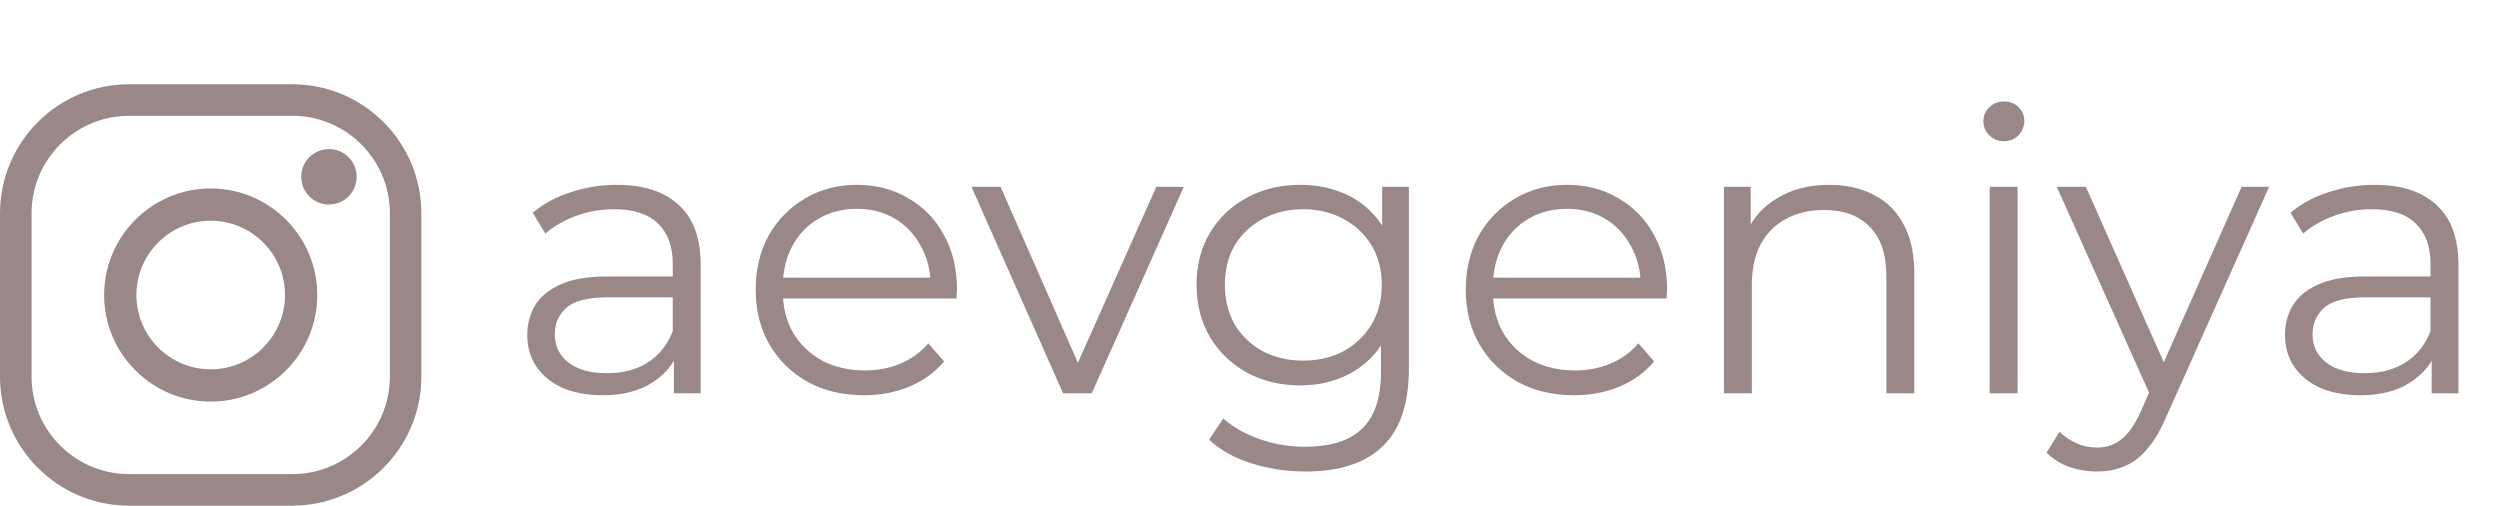 <?xml version="1.0" encoding="UTF-8"?> <svg xmlns="http://www.w3.org/2000/svg" width="89" height="18" viewBox="0 0 89 18" fill="none"><path d="M23.992 14V12.376L23.95 12.11V9.394C23.95 8.769 23.773 8.288 23.418 7.952C23.073 7.616 22.555 7.448 21.864 7.448C21.388 7.448 20.935 7.527 20.506 7.686C20.077 7.845 19.713 8.055 19.414 8.316L18.966 7.574C19.339 7.257 19.787 7.014 20.31 6.846C20.833 6.669 21.383 6.58 21.962 6.58C22.914 6.58 23.647 6.818 24.16 7.294C24.683 7.761 24.944 8.475 24.944 9.436V14H23.992ZM21.458 14.07C20.907 14.07 20.427 13.981 20.016 13.804C19.615 13.617 19.307 13.365 19.092 13.048C18.877 12.721 18.77 12.348 18.77 11.928C18.77 11.545 18.859 11.2 19.036 10.892C19.223 10.575 19.521 10.323 19.932 10.136C20.352 9.94 20.912 9.842 21.612 9.842H24.146V10.584H21.64C20.931 10.584 20.436 10.71 20.156 10.962C19.885 11.214 19.75 11.527 19.75 11.9C19.75 12.32 19.913 12.656 20.24 12.908C20.567 13.16 21.024 13.286 21.612 13.286C22.172 13.286 22.653 13.16 23.054 12.908C23.465 12.647 23.763 12.273 23.95 11.788L24.174 12.474C23.987 12.959 23.661 13.347 23.194 13.636C22.737 13.925 22.158 14.07 21.458 14.07ZM30.766 14.07C30 14.07 29.328 13.911 28.75 13.594C28.171 13.267 27.718 12.824 27.392 12.264C27.065 11.695 26.902 11.046 26.902 10.318C26.902 9.59 27.056 8.946 27.364 8.386C27.681 7.826 28.11 7.387 28.652 7.07C29.203 6.743 29.819 6.58 30.5 6.58C31.191 6.58 31.802 6.739 32.334 7.056C32.875 7.364 33.3 7.803 33.608 8.372C33.916 8.932 34.07 9.581 34.07 10.318C34.07 10.365 34.065 10.416 34.056 10.472C34.056 10.519 34.056 10.57 34.056 10.626H27.658V9.884H33.524L33.132 10.178C33.132 9.646 33.015 9.175 32.782 8.764C32.558 8.344 32.25 8.017 31.858 7.784C31.466 7.551 31.013 7.434 30.5 7.434C29.996 7.434 29.543 7.551 29.142 7.784C28.741 8.017 28.428 8.344 28.204 8.764C27.98 9.184 27.868 9.665 27.868 10.206V10.36C27.868 10.92 27.989 11.415 28.232 11.844C28.484 12.264 28.829 12.595 29.268 12.838C29.716 13.071 30.224 13.188 30.794 13.188C31.242 13.188 31.657 13.109 32.04 12.95C32.432 12.791 32.768 12.549 33.048 12.222L33.608 12.866C33.281 13.258 32.87 13.557 32.376 13.762C31.89 13.967 31.354 14.07 30.766 14.07ZM37.846 14L34.584 6.65H35.62L38.616 13.468H38.126L41.164 6.65H42.144L38.868 14H37.846ZM46.475 16.786C45.803 16.786 45.159 16.688 44.543 16.492C43.927 16.296 43.428 16.016 43.045 15.652L43.549 14.896C43.895 15.204 44.319 15.447 44.823 15.624C45.337 15.811 45.878 15.904 46.447 15.904C47.38 15.904 48.066 15.685 48.505 15.246C48.944 14.817 49.163 14.145 49.163 13.23V11.396L49.303 10.136L49.205 8.876V6.65H50.157V13.104C50.157 14.373 49.844 15.302 49.219 15.89C48.603 16.487 47.688 16.786 46.475 16.786ZM46.293 13.72C45.593 13.72 44.963 13.571 44.403 13.272C43.843 12.964 43.4 12.539 43.073 11.998C42.756 11.457 42.597 10.836 42.597 10.136C42.597 9.436 42.756 8.82 43.073 8.288C43.4 7.747 43.843 7.327 44.403 7.028C44.963 6.729 45.593 6.58 46.293 6.58C46.947 6.58 47.535 6.715 48.057 6.986C48.58 7.257 48.995 7.658 49.303 8.19C49.611 8.722 49.765 9.371 49.765 10.136C49.765 10.901 49.611 11.55 49.303 12.082C48.995 12.614 48.58 13.02 48.057 13.3C47.535 13.58 46.947 13.72 46.293 13.72ZM46.391 12.838C46.932 12.838 47.413 12.726 47.833 12.502C48.253 12.269 48.584 11.951 48.827 11.55C49.07 11.139 49.191 10.668 49.191 10.136C49.191 9.604 49.07 9.137 48.827 8.736C48.584 8.335 48.253 8.022 47.833 7.798C47.413 7.565 46.932 7.448 46.391 7.448C45.859 7.448 45.379 7.565 44.949 7.798C44.529 8.022 44.198 8.335 43.955 8.736C43.722 9.137 43.605 9.604 43.605 10.136C43.605 10.668 43.722 11.139 43.955 11.55C44.198 11.951 44.529 12.269 44.949 12.502C45.379 12.726 45.859 12.838 46.391 12.838ZM56.045 14.07C55.28 14.07 54.608 13.911 54.029 13.594C53.45 13.267 52.998 12.824 52.671 12.264C52.344 11.695 52.181 11.046 52.181 10.318C52.181 9.59 52.335 8.946 52.643 8.386C52.96 7.826 53.39 7.387 53.931 7.07C54.482 6.743 55.098 6.58 55.779 6.58C56.47 6.58 57.081 6.739 57.613 7.056C58.154 7.364 58.579 7.803 58.887 8.372C59.195 8.932 59.349 9.581 59.349 10.318C59.349 10.365 59.344 10.416 59.335 10.472C59.335 10.519 59.335 10.57 59.335 10.626H52.937V9.884H58.803L58.411 10.178C58.411 9.646 58.294 9.175 58.061 8.764C57.837 8.344 57.529 8.017 57.137 7.784C56.745 7.551 56.292 7.434 55.779 7.434C55.275 7.434 54.822 7.551 54.421 7.784C54.02 8.017 53.707 8.344 53.483 8.764C53.259 9.184 53.147 9.665 53.147 10.206V10.36C53.147 10.92 53.268 11.415 53.511 11.844C53.763 12.264 54.108 12.595 54.547 12.838C54.995 13.071 55.504 13.188 56.073 13.188C56.521 13.188 56.936 13.109 57.319 12.95C57.711 12.791 58.047 12.549 58.327 12.222L58.887 12.866C58.56 13.258 58.15 13.557 57.655 13.762C57.17 13.967 56.633 14.07 56.045 14.07ZM65.124 6.58C65.722 6.58 66.244 6.697 66.692 6.93C67.15 7.154 67.504 7.499 67.756 7.966C68.018 8.433 68.148 9.021 68.148 9.73V14H67.154V9.828C67.154 9.053 66.958 8.47 66.566 8.078C66.184 7.677 65.642 7.476 64.942 7.476C64.42 7.476 63.962 7.583 63.57 7.798C63.188 8.003 62.889 8.307 62.674 8.708C62.469 9.1 62.366 9.576 62.366 10.136V14H61.372V6.65H62.324V8.666L62.17 8.288C62.404 7.756 62.777 7.341 63.29 7.042C63.804 6.734 64.415 6.58 65.124 6.58ZM70.833 14V6.65H71.827V14H70.833ZM71.337 5.026C71.132 5.026 70.959 4.956 70.819 4.816C70.679 4.676 70.609 4.508 70.609 4.312C70.609 4.116 70.679 3.953 70.819 3.822C70.959 3.682 71.132 3.612 71.337 3.612C71.543 3.612 71.715 3.677 71.855 3.808C71.995 3.939 72.065 4.102 72.065 4.298C72.065 4.503 71.995 4.676 71.855 4.816C71.725 4.956 71.552 5.026 71.337 5.026ZM74.649 16.786C74.304 16.786 73.972 16.73 73.655 16.618C73.347 16.506 73.081 16.338 72.857 16.114L73.319 15.372C73.506 15.549 73.706 15.685 73.921 15.778C74.145 15.881 74.392 15.932 74.663 15.932C74.99 15.932 75.27 15.839 75.503 15.652C75.746 15.475 75.974 15.157 76.189 14.7L76.665 13.622L76.777 13.468L79.801 6.65H80.781L77.099 14.882C76.894 15.358 76.665 15.736 76.413 16.016C76.17 16.296 75.904 16.492 75.615 16.604C75.326 16.725 75.004 16.786 74.649 16.786ZM76.609 14.21L73.221 6.65H74.257L77.253 13.398L76.609 14.21ZM86.568 14V12.376L86.526 12.11V9.394C86.526 8.769 86.349 8.288 85.994 7.952C85.649 7.616 85.131 7.448 84.44 7.448C83.964 7.448 83.511 7.527 83.082 7.686C82.653 7.845 82.289 8.055 81.99 8.316L81.542 7.574C81.915 7.257 82.364 7.014 82.886 6.846C83.409 6.669 83.96 6.58 84.538 6.58C85.49 6.58 86.223 6.818 86.736 7.294C87.259 7.761 87.52 8.475 87.52 9.436V14H86.568ZM84.034 14.07C83.484 14.07 83.003 13.981 82.592 13.804C82.191 13.617 81.883 13.365 81.668 13.048C81.454 12.721 81.346 12.348 81.346 11.928C81.346 11.545 81.435 11.2 81.612 10.892C81.799 10.575 82.097 10.323 82.508 10.136C82.928 9.94 83.488 9.842 84.188 9.842H86.722V10.584H84.216C83.507 10.584 83.012 10.71 82.732 10.962C82.462 11.214 82.326 11.527 82.326 11.9C82.326 12.32 82.49 12.656 82.816 12.908C83.143 13.16 83.6 13.286 84.188 13.286C84.748 13.286 85.229 13.16 85.63 12.908C86.041 12.647 86.34 12.273 86.526 11.788L86.75 12.474C86.564 12.959 86.237 13.347 85.77 13.636C85.313 13.925 84.734 14.07 84.034 14.07Z" fill="#998887"></path><path d="M10.41 18.002H4.592C2.061 18.002 0 15.941 0 13.41V7.592C0 5.061 2.061 3 4.592 3H10.408C12.94 3 15 5.061 15 7.592V13.408C15 15.94 12.94 18 10.408 18L10.41 18.002ZM4.592 4.124C2.68 4.124 1.124 5.68 1.124 7.592V13.408C1.124 15.32 2.68 16.878 4.594 16.878H10.41C12.322 16.878 13.88 15.322 13.88 13.408V7.592C13.88 5.68 12.324 4.122 10.41 4.122H4.592V4.124Z" fill="#998887"></path><path d="M7.501 14.297C5.409 14.297 3.707 12.595 3.707 10.503C3.707 8.411 5.409 6.709 7.501 6.709C9.593 6.709 11.295 8.411 11.295 10.503C11.295 12.595 9.593 14.297 7.501 14.297ZM7.501 7.858C6.042 7.858 4.856 9.044 4.856 10.503C4.856 11.961 6.042 13.148 7.501 13.148C8.96 13.148 10.146 11.961 10.146 10.503C10.146 9.044 8.96 7.858 7.501 7.858Z" fill="#998887"></path><path d="M12.697 6.294C12.697 6.839 12.255 7.281 11.71 7.281C11.165 7.281 10.723 6.839 10.723 6.294C10.723 5.749 11.165 5.307 11.71 5.307C12.255 5.307 12.697 5.749 12.697 6.294Z" fill="#998887"></path></svg> 